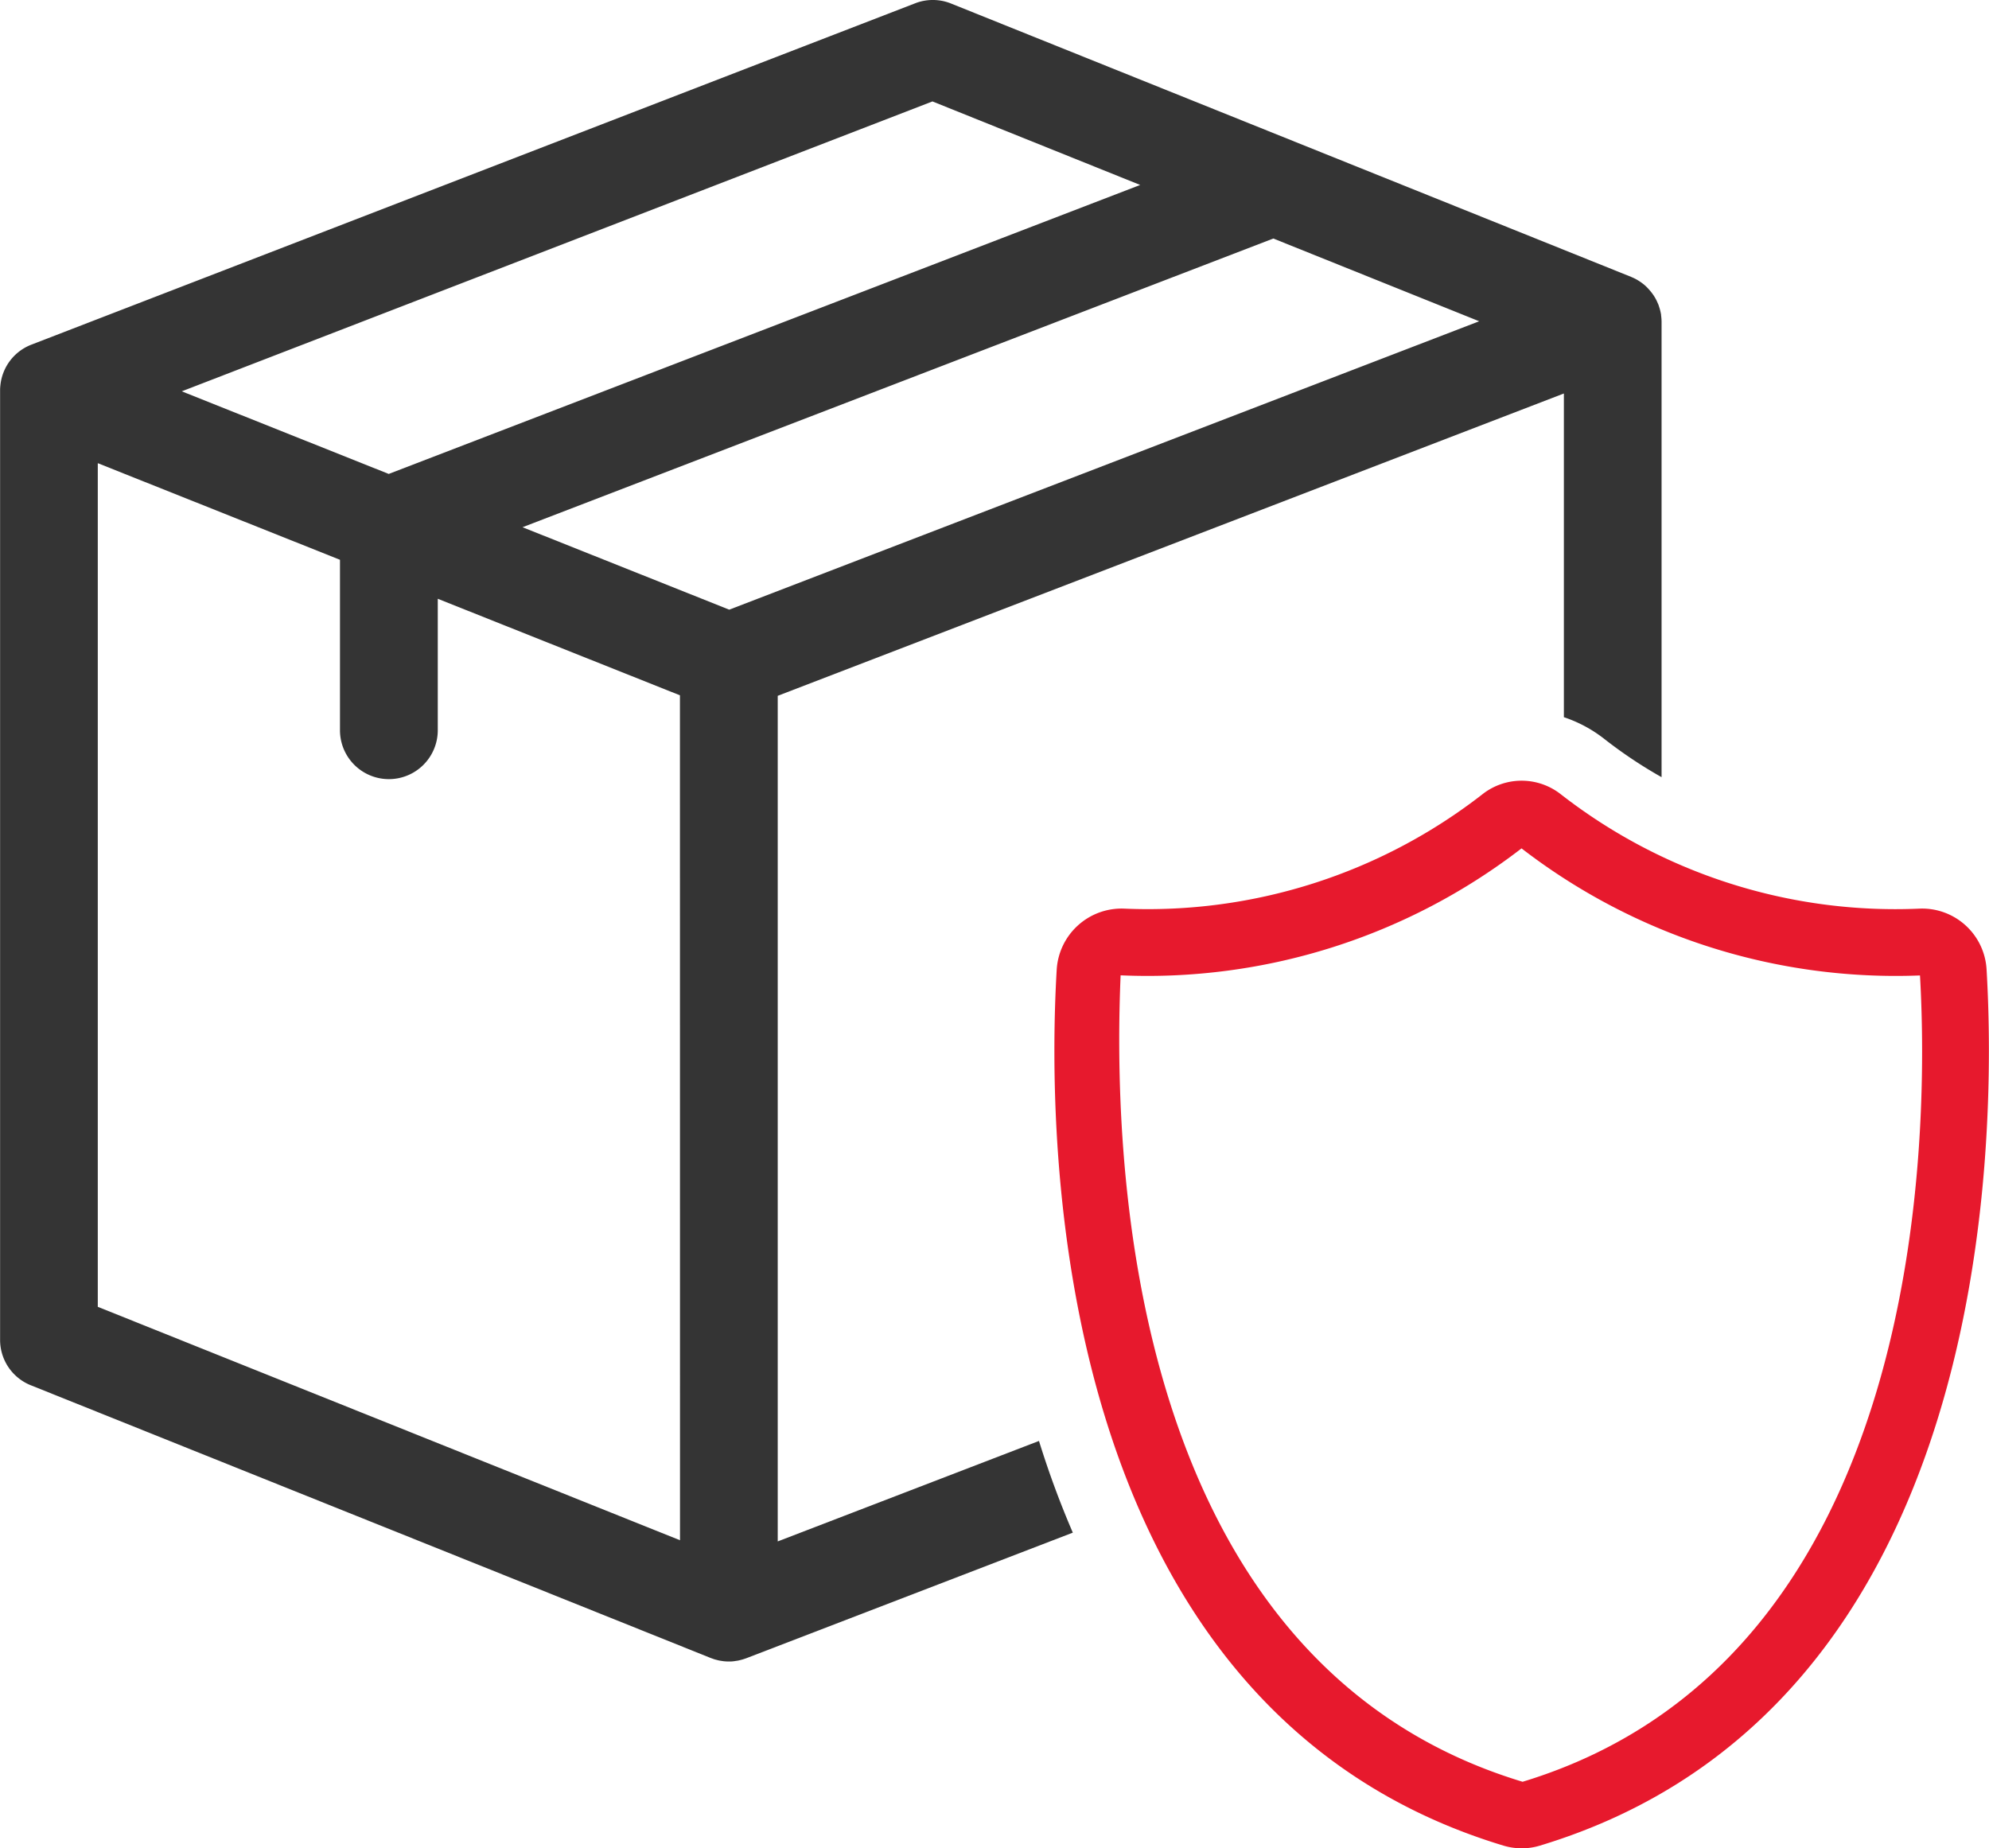 <svg xmlns="http://www.w3.org/2000/svg" width="86.667" height="80.544" viewBox="0 0 86.667 80.544">
  <g id="Grupo_29983" data-name="Grupo 29983" transform="translate(-711.666 -159.283)">
    <path id="Trazado_28971" data-name="Trazado 28971" d="M45.273,62.792,33.888,67.171V30.322L68.143,17.147V31.253a5.853,5.853,0,0,1,1.768.952A19.882,19.882,0,0,0,72.4,33.867V14.045c0-.01,0-.019,0-.029a2.144,2.144,0,0,0-.021-.273c0-.009,0-.018,0-.027a2.18,2.18,0,0,0-.063-.275c-.007-.023-.015-.045-.022-.067s-.019-.063-.031-.095-.035-.08-.053-.12c-.008-.018-.015-.035-.023-.052a2.105,2.105,0,0,0-.14-.244l-.025-.035a2.139,2.139,0,0,0-.159-.2l-.027-.031a2.147,2.147,0,0,0-.207-.2l-.034-.026a2.27,2.27,0,0,0-.214-.149l-.034-.021a2.087,2.087,0,0,0-.258-.127l-.02-.01L41.441.154A2.127,2.127,0,0,0,39.878.143L1.363,15.021a2.126,2.126,0,0,0-1.346,1.77c-.007.058-.011.116-.013.174,0,.014,0,.028,0,.043V58.389a2.13,2.13,0,0,0,1.338,1.977L30.925,72.234l.012.005.028.011.051.018c.044.016.087.032.132.046l.074.019c.041.011.082.022.124.03s.068.011.1.016.066.011.1.014c.069.007.139.011.209.011s.137,0,.205-.011c.03,0,.059-.008.089-.012s.074-.01.111-.017.071-.016.107-.025l.088-.023c.037-.011.074-.024.11-.036.018-.007.037-.011.055-.019l14.226-5.472A40.238,40.238,0,0,1,45.274,62.8v0M40.63,4.42l9.051,3.64L16.938,20.653l-9.018-3.6Zm-11,62.7L4.261,56.948V20.184l10.553,4.21v7.428a2.13,2.13,0,1,0,4.261,0V26.093L29.627,30.3Zm2.145-40.552-9.007-3.593L55.483,10.394,64.453,14Z" transform="translate(711.666 159.283)" fill="#343434"/>
    <path id="Trazado_28972" data-name="Trazado 28972" d="M192.895,174.267a2.763,2.763,0,0,1-.8-.118c-19.78-5.982-19.9-30.73-19.462-38.172a2.833,2.833,0,0,1,2.939-2.659,23.718,23.718,0,0,0,15.607-4.98,2.761,2.761,0,0,1,3.423,0,23.716,23.716,0,0,0,15.61,4.981,2.813,2.813,0,0,1,2.939,2.66c.436,7.444.32,32.19-19.465,38.172a2.762,2.762,0,0,1-.8.118m-17.468-38.045c-.291,6.83-.23,29.778,17.515,35.144,17.589-5.345,17.716-28.137,17.316-35.138a26.689,26.689,0,0,1-17.362-5.537,26.677,26.677,0,0,1-17.468,5.532" transform="translate(585.077 65.56)" fill="#e7192d"/>
  </g>
</svg>
